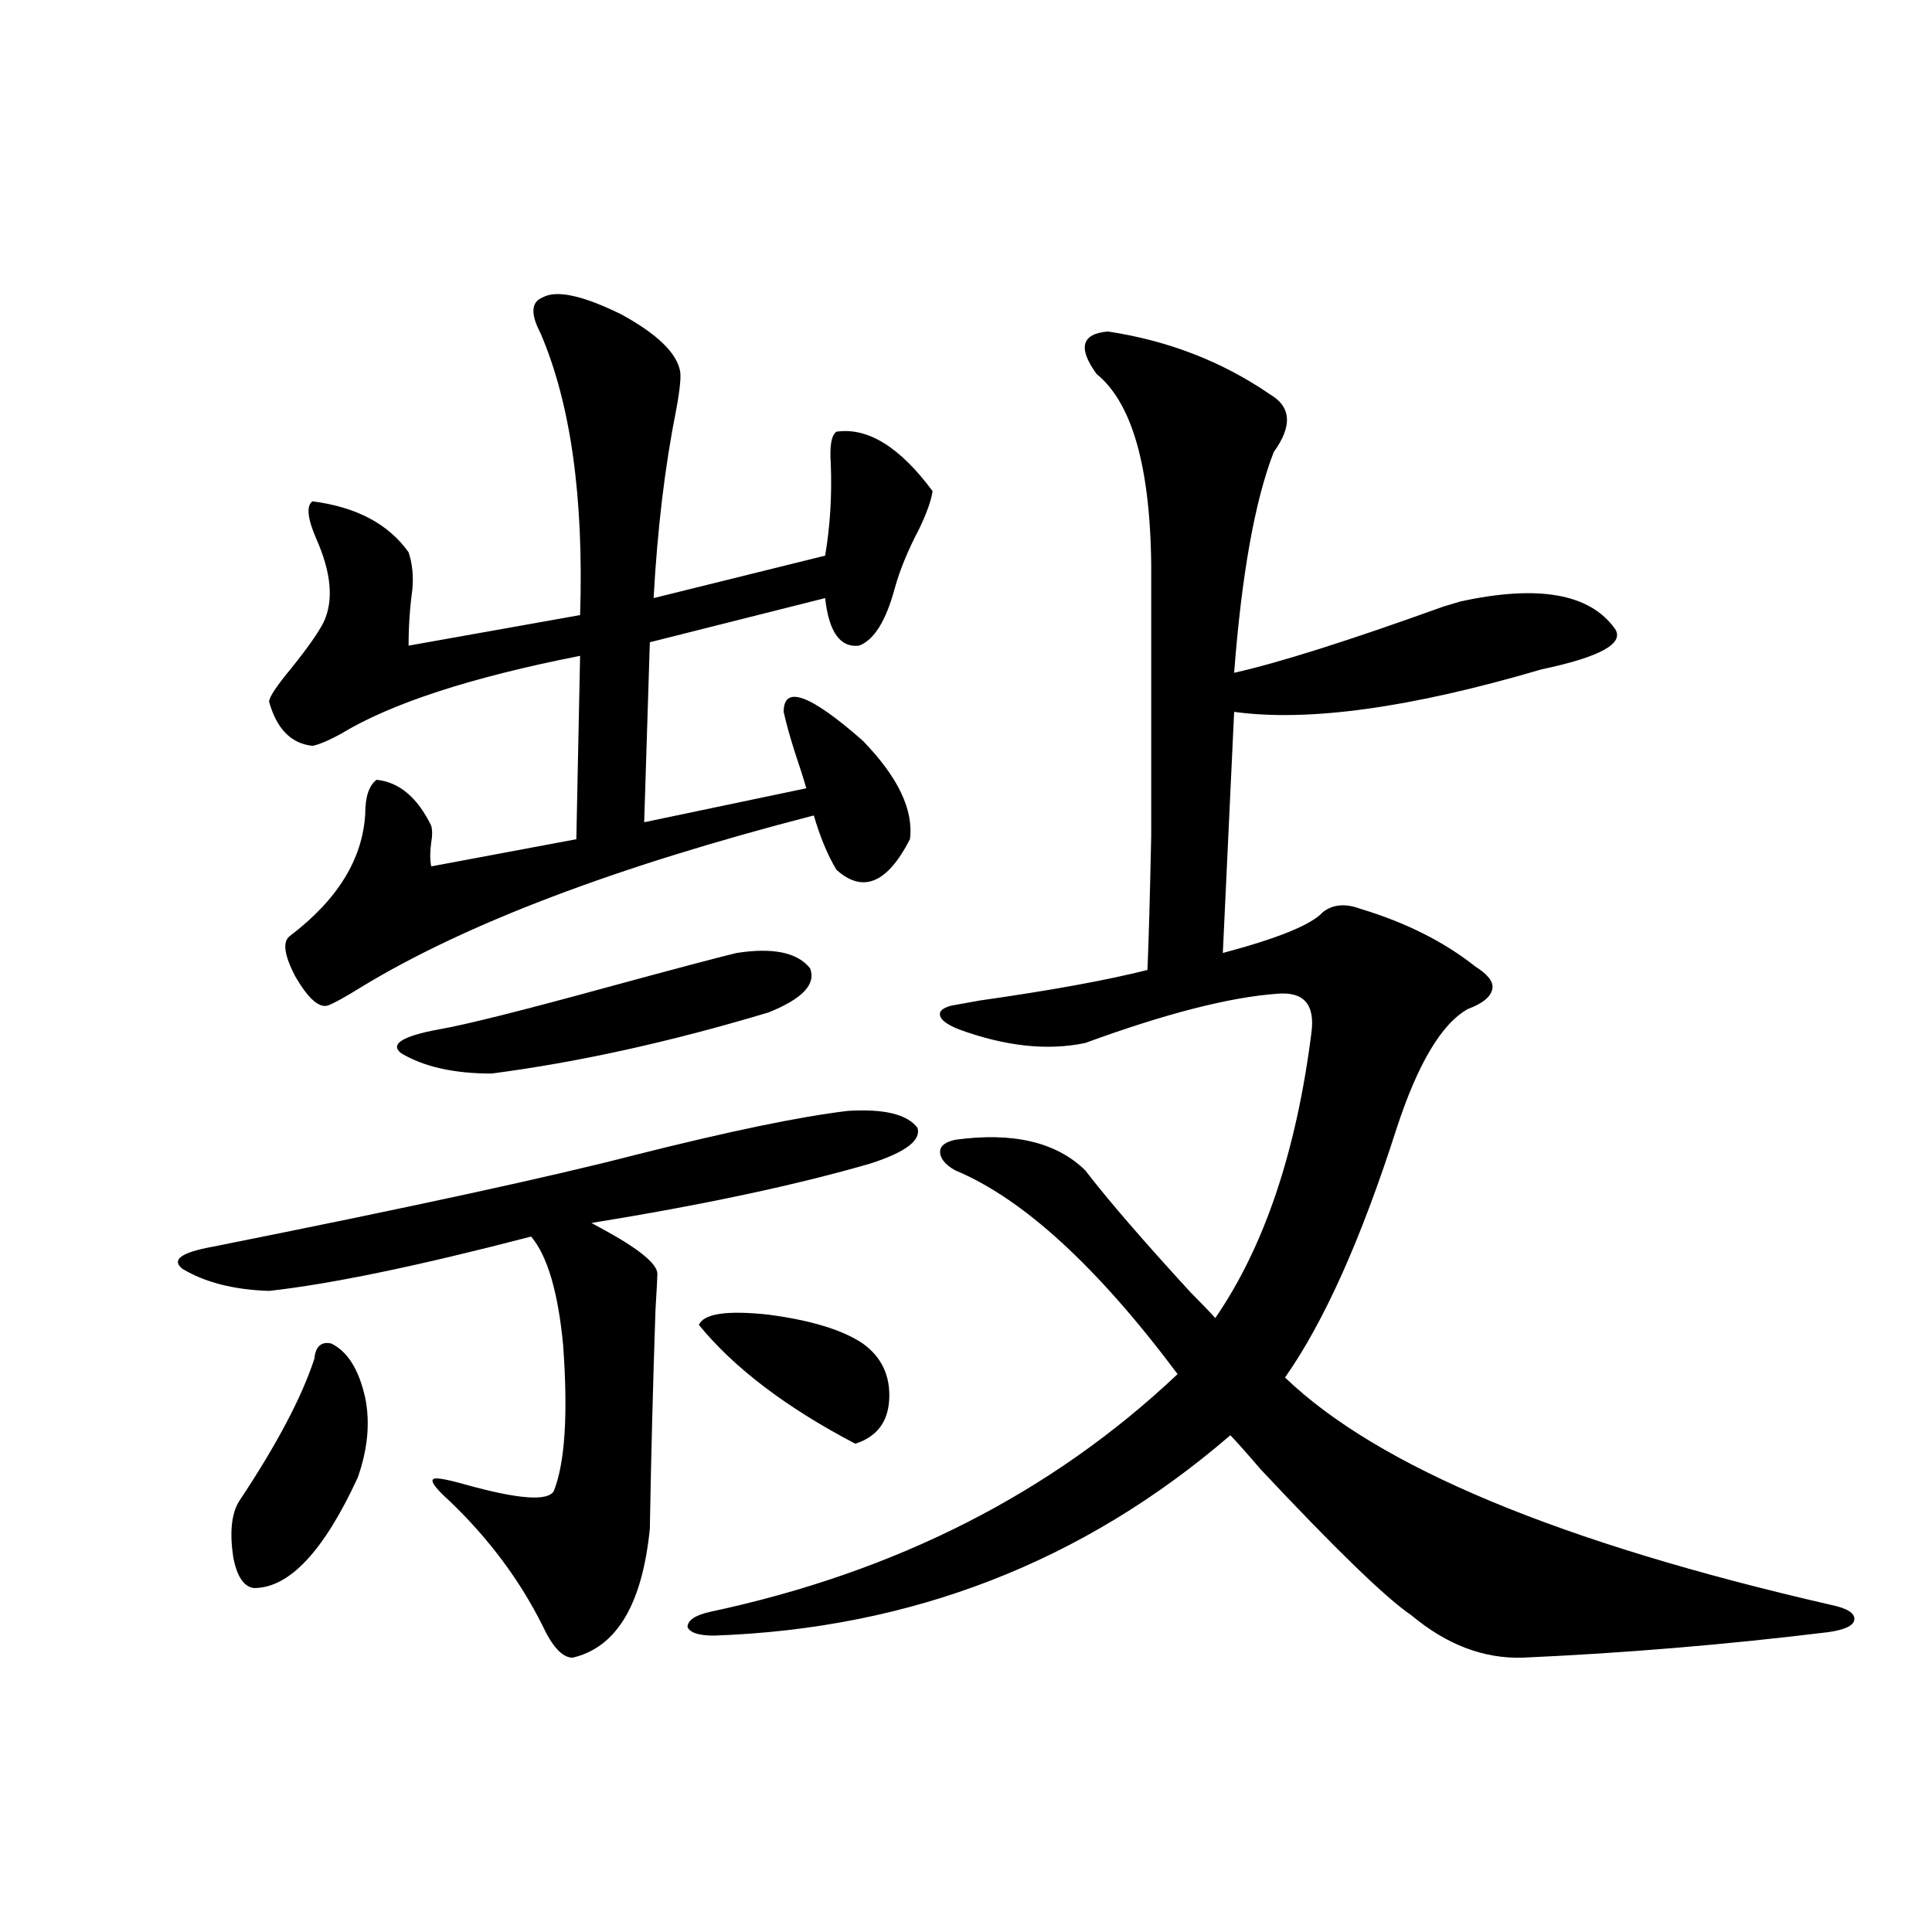 <?xml version="1.0" encoding="utf-8"?>
<!-- Generator: Adobe Illustrator 16.0.0, SVG Export Plug-In . SVG Version: 6.00 Build 0)  -->
<!DOCTYPE svg PUBLIC "-//W3C//DTD SVG 1.1//EN" "http://www.w3.org/Graphics/SVG/1.1/DTD/svg11.dtd">
<svg version="1.1" id="图层_1" xmlns="http://www.w3.org/2000/svg" xmlns:xlink="http://www.w3.org/1999/xlink" x="0px" y="0px"
	 width="1000px" height="1000px" viewBox="0 0 1000 1000" enable-background="new 0 0 1000 1000" xml:space="preserve">
<path d="M438.794,575c18.856-1.167,30.884,1.758,36.097,8.789c1.951,6.455-6.188,12.607-24.39,18.457
	c-38.383,11.138-86.507,21.396-144.387,30.762l4.878,2.637c19.512,10.547,29.268,18.457,29.268,23.73
	c0,1.758-0.335,7.91-0.976,18.457c-1.311,38.672-2.286,76.465-2.927,113.379c-3.902,39.249-17.24,61.523-39.999,66.797
	c-5.213,0-10.411-5.575-15.609-16.699c-11.707-23.428-27.651-44.824-47.804-64.16c-7.164-6.44-10.091-10.244-8.78-11.426
	c0.641-1.167,6.174-0.288,16.585,2.637c27.316,7.622,42.591,8.789,45.853,3.516c5.854-14.639,7.47-39.839,4.878-75.586
	c-2.606-27.534-8.14-46.279-16.585-56.25c-58.535,15.244-103.747,24.609-135.606,28.125c-18.216-0.576-33.17-4.395-44.877-11.426
	c-5.854-4.683-0.655-8.486,15.609-11.426c102.757-20.503,175.605-36.323,218.531-47.461
	C377.332,585.547,414.069,577.939,438.794,575z M171.483,695.41c8.445,4.106,14.299,13.486,17.561,28.125
	c2.592,12.896,1.296,26.67-3.902,41.309c-17.561,38.096-35.456,57.129-53.657,57.129c-5.213-0.576-8.78-5.85-10.731-15.82
	c-1.951-12.881-0.976-22.549,2.927-29.004c19.512-29.292,32.515-53.901,39.023-73.828
	C163.344,696.88,166.271,694.243,171.483,695.41z M280.749,154.004c7.149-4.092,20.808-1.167,40.975,8.789
	c18.201,9.971,28.292,19.639,30.243,29.004c0.641,2.939,0,9.668-1.951,20.215c-5.854,29.307-9.756,61.826-11.707,97.559
	l88.778-21.973c2.592-15.229,3.567-31.05,2.927-47.461c-0.655-9.365,0.32-14.941,2.927-16.699
	c16.25-2.334,32.835,7.91,49.755,30.762c-0.655,4.697-2.927,11.138-6.829,19.336c-5.854,11.138-10.091,21.396-12.683,30.762
	c-4.558,17.002-10.731,26.958-18.536,29.883c-9.756,1.182-15.609-7.031-17.561-24.609l-90.729,22.852l-2.927,93.164l83.9-17.578
	c-1.311-4.683-3.262-10.835-5.854-18.457c-2.606-8.198-4.558-15.229-5.854-21.094c0-14.063,13.658-9.077,40.975,14.941
	c18.201,18.76,26.341,35.747,24.39,50.977c-11.707,22.852-24.39,28.125-38.048,15.82c-4.558-7.607-8.46-16.987-11.707-28.125
	c-102.116,26.367-180.163,55.962-234.141,88.77c-8.46,5.273-14.313,8.501-17.561,9.668c-4.558,1.182-10.091-3.804-16.585-14.941
	c-5.854-11.123-6.829-18.154-2.927-21.094c24.71-18.745,37.713-39.839,39.023-63.281c0-8.789,1.951-14.639,5.854-17.578
	c11.707,1.182,21.128,9.092,28.292,23.73c0.641,2.349,0.641,5.273,0,8.789c-0.655,4.697-0.655,8.789,0,12.305l75.12-14.063
	l1.951-94.922c-56.584,11.138-97.894,24.609-123.899,40.43c-6.509,3.516-11.387,5.576-14.634,6.152
	c-11.066-1.167-18.536-8.789-22.438-22.852c0-2.334,3.902-8.198,11.707-17.578c8.445-10.547,13.979-18.457,16.585-23.73
	c5.198-11.123,3.902-25.488-3.902-43.066c-4.558-10.547-5.213-16.987-1.951-19.336c22.759,2.939,39.344,11.729,49.755,26.367
	c1.951,5.864,2.592,12.305,1.951,19.336c-1.311,9.38-1.951,19.048-1.951,29.004l88.778-15.82
	c1.951-60.933-4.878-109.561-20.487-145.898C274.561,162.505,274.896,156.353,280.749,154.004z M381.234,493.262
	c18.856-2.925,31.539-0.288,38.048,7.91c3.247,8.213-3.902,15.82-21.463,22.852c-50.73,15.244-98.534,25.791-143.411,31.641
	c-19.512,0-35.121-3.516-46.828-10.547c-5.854-4.683,0.641-8.789,19.512-12.305c13.658-2.334,42.926-9.668,87.803-21.973
	C349.36,501.475,371.479,495.61,381.234,493.262z M573.425,171.582c31.219,4.697,59.176,15.532,83.9,32.52
	c11.052,6.455,11.707,16.411,1.951,29.883c-9.756,25.2-16.585,63.281-20.487,114.258c23.414-5.273,59.511-16.699,108.29-34.277
	c3.902-1.167,6.829-2.046,8.78-2.637c40.319-8.789,66.98-4.092,79.998,14.063c5.198,7.622-7.484,14.653-38.048,21.094
	c-67.65,19.927-120.652,27.246-159.021,21.973l-5.854,124.805c28.612-7.607,45.853-14.639,51.706-21.094
	c5.198-4.092,11.707-4.683,19.512-1.758c23.414,7.031,43.246,17.002,59.511,29.883c6.494,4.106,9.421,7.91,8.78,11.426
	c-0.655,4.106-4.878,7.622-12.683,10.547c-13.658,7.622-26.021,28.428-37.072,62.402c-18.216,56.841-37.407,99.619-57.56,128.32
	c48.124,46.294,142.436,85.557,282.92,117.773c8.445,1.758,12.348,4.395,11.707,7.91c-0.655,2.926-5.213,4.972-13.658,6.152
	c-52.682,6.441-105.363,10.836-158.045,13.184c-20.167,0.577-39.358-6.742-57.56-21.973c-13.018-8.789-39.023-33.975-78.047-75.586
	c-6.509-7.607-11.707-13.472-15.609-17.578c-76.096,65.63-165.209,100.195-267.311,103.711c-7.805,0-12.362-1.469-13.658-4.395
	c0-3.516,3.902-6.152,11.707-7.91c96.248-20.503,176.901-61.523,241.945-123.047c-41.63-55.659-79.998-90.815-115.119-105.469
	c-5.213-2.925-7.805-6.152-7.805-9.668c0-2.925,2.592-4.971,7.805-6.152c29.908-4.092,52.347,1.182,67.315,15.82
	c11.707,15.244,29.908,36.338,54.633,63.281c5.854,5.864,10.076,10.259,12.683,13.184c25.365-36.914,41.95-86.133,49.755-147.656
	c1.951-14.639-3.902-21.382-17.561-20.215c-24.725,1.758-57.895,10.259-99.51,25.488c-19.512,4.106-41.31,1.758-65.364-7.031
	c-5.854-2.334-9.115-4.683-9.756-7.031c-0.655-2.334,1.296-4.092,5.854-5.273c3.247-0.576,8.125-1.455,14.634-2.637
	c37.072-5.273,66.005-10.547,86.827-15.82c0.641-14.639,1.296-37.793,1.951-69.434c0-15.82,0-33.975,0-54.492
	c0-18.745,0-43.945,0-75.586c0.641-56.826-8.78-93.164-28.292-108.984C557.815,180.083,559.767,172.764,573.425,171.582z
	 M446.599,695.41c9.756,7.031,14.299,16.699,13.658,29.004c-0.655,11.729-6.509,19.336-17.561,22.852
	c-35.776-18.745-62.772-39.248-80.974-61.523c2.592-5.85,14.634-7.607,36.097-5.273C419.923,683.408,436.188,688.379,446.599,695.41
	z"/>
</svg>
